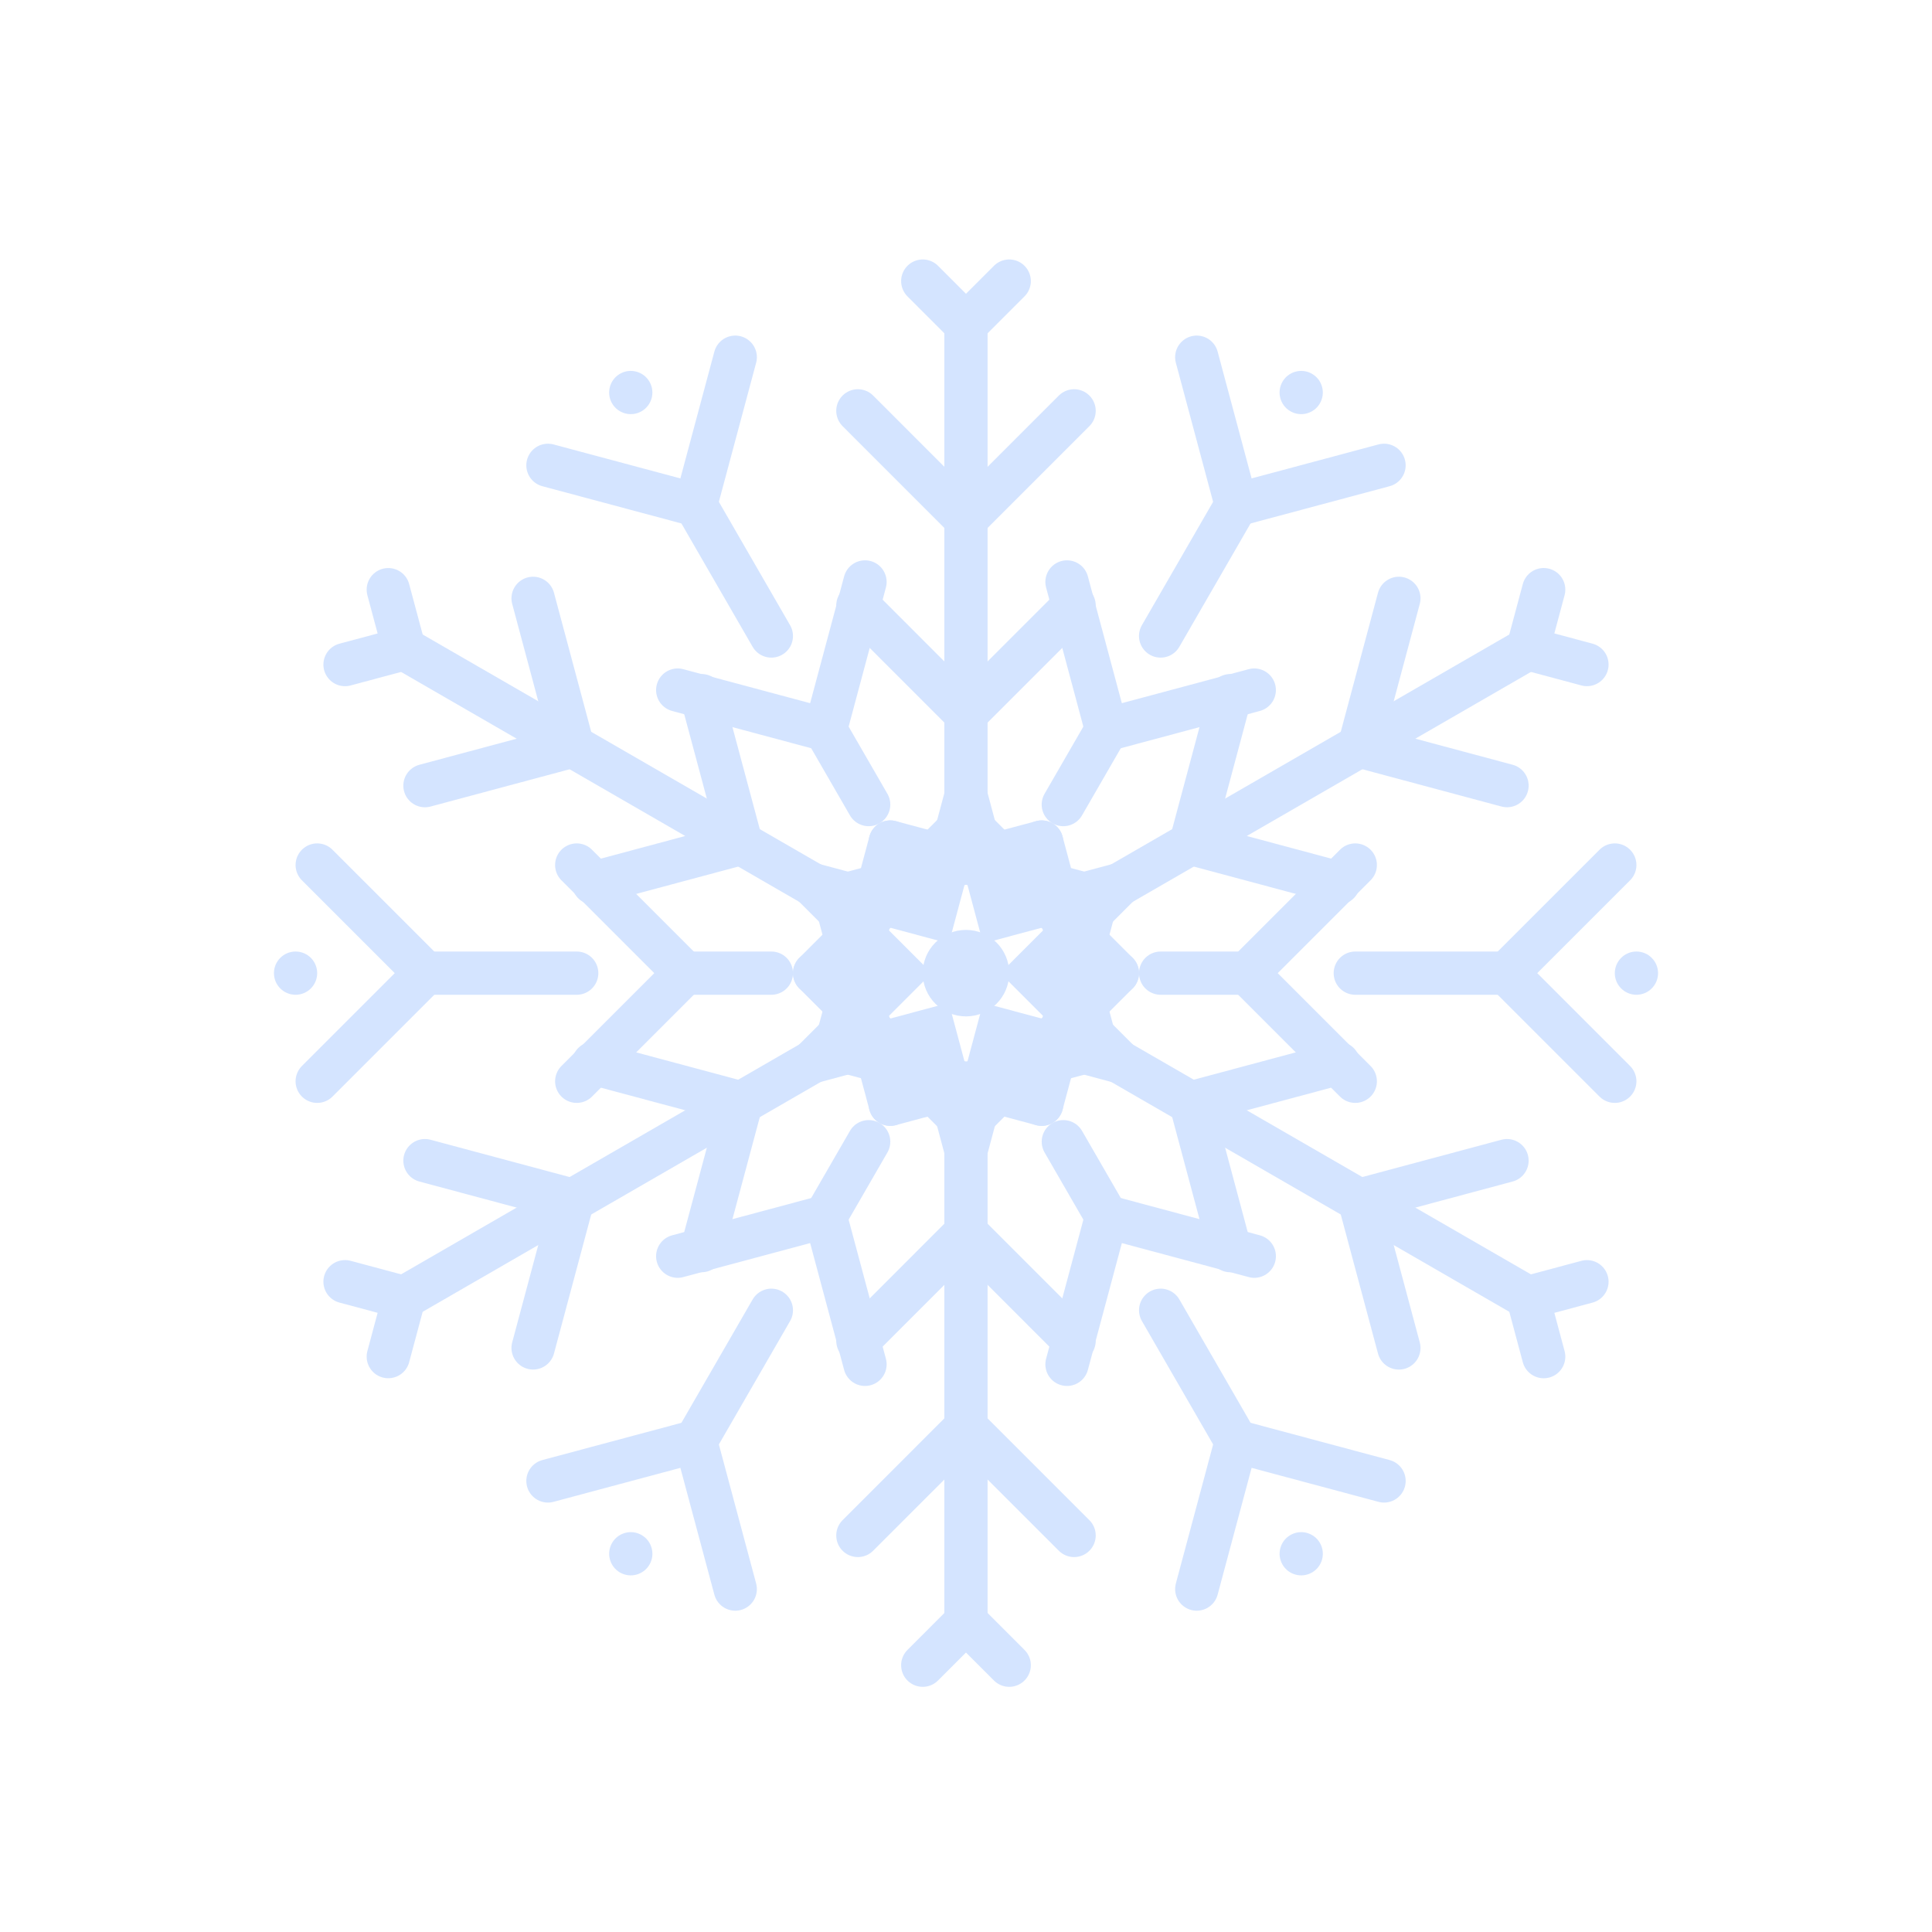 <svg width="67" height="67" viewBox="0 0 67 67" fill="none" xmlns="http://www.w3.org/2000/svg">
<g opacity="0.5">
<path d="M33.499 11.248L33.499 29.248" stroke="#AACAFF" stroke-width="1.5" stroke-linecap="round"/>
<path d="M34.999 9.748L33.499 11.248L32 9.748" stroke="#AACAFF" stroke-width="1.5" stroke-linecap="round"/>
<path d="M37.249 14.248L33.499 17.998L29.75 14.248" stroke="#AACAFF" stroke-width="1.5" stroke-linecap="round"/>
<path d="M37.249 20.998L33.499 24.748L29.75 20.998" stroke="#AACAFF" stroke-width="1.5" stroke-linecap="round"/>
<path d="M28.25 33.748L33.499 28.498L38.749 33.748" stroke="#AACAFF" stroke-width="1.5" stroke-linecap="round"/>
<path d="M33.499 56.248L33.499 38.248" stroke="#AACAFF" stroke-width="1.5" stroke-linecap="round"/>
<path d="M34.999 57.748L33.499 56.248L32 57.748" stroke="#AACAFF" stroke-width="1.5" stroke-linecap="round"/>
<path d="M37.249 53.248L33.499 49.498L29.75 53.248" stroke="#AACAFF" stroke-width="1.5" stroke-linecap="round"/>
<path d="M37.249 46.498L33.499 42.748L29.75 46.498" stroke="#AACAFF" stroke-width="1.5" stroke-linecap="round"/>
<path d="M28.25 33.748L33.499 38.998L38.749 33.748" stroke="#AACAFF" stroke-width="1.5" stroke-linecap="round"/>
<path d="M52.985 22.498L37.397 31.498" stroke="#AACAFF" stroke-width="1.5" stroke-linecap="round"/>
<path d="M55.034 23.046L52.985 22.497L53.534 20.448" stroke="#AACAFF" stroke-width="1.5" stroke-linecap="round"/>
<path d="M52.262 27.245L47.14 25.872L48.512 20.75" stroke="#AACAFF" stroke-width="1.5" stroke-linecap="round"/>
<path d="M46.416 30.62L41.294 29.247L42.666 24.125" stroke="#AACAFF" stroke-width="1.5" stroke-linecap="round"/>
<path d="M30.875 29.201L38.046 31.122L36.124 38.294" stroke="#AACAFF" stroke-width="1.5" stroke-linecap="round"/>
<path d="M14.014 44.998L29.602 35.998" stroke="#AACAFF" stroke-width="1.5" stroke-linecap="round"/>
<path d="M13.465 47.046L14.014 44.997L11.965 44.448" stroke="#AACAFF" stroke-width="1.5" stroke-linecap="round"/>
<path d="M18.487 46.745L19.859 41.623L14.737 40.25" stroke="#AACAFF" stroke-width="1.5" stroke-linecap="round"/>
<path d="M24.332 43.37L25.705 38.248L20.582 36.875" stroke="#AACAFF" stroke-width="1.5" stroke-linecap="round"/>
<path d="M30.875 29.201L28.953 36.372L36.124 38.294" stroke="#AACAFF" stroke-width="1.5" stroke-linecap="round"/>
<path d="M14.014 22.498L29.602 31.498" stroke="#AACAFF" stroke-width="1.5" stroke-linecap="round"/>
<path d="M11.965 23.047L14.014 22.498L13.465 20.449" stroke="#AACAFF" stroke-width="1.5" stroke-linecap="round"/>
<path d="M14.737 27.246L19.859 25.873L18.487 20.75" stroke="#AACAFF" stroke-width="1.5" stroke-linecap="round"/>
<path d="M20.582 30.621L25.705 29.248L24.332 24.125" stroke="#AACAFF" stroke-width="1.5" stroke-linecap="round"/>
<path d="M36.124 29.201L28.953 31.123L30.875 38.294" stroke="#AACAFF" stroke-width="1.5" stroke-linecap="round"/>
<path d="M52.985 44.998L37.397 35.998" stroke="#AACAFF" stroke-width="1.5" stroke-linecap="round"/>
<path d="M53.534 47.047L52.985 44.998L55.034 44.449" stroke="#AACAFF" stroke-width="1.5" stroke-linecap="round"/>
<path d="M48.512 46.746L47.14 41.623L52.262 40.25" stroke="#AACAFF" stroke-width="1.5" stroke-linecap="round"/>
<path d="M42.666 43.371L41.294 38.248L46.416 36.875" stroke="#AACAFF" stroke-width="1.5" stroke-linecap="round"/>
<path d="M36.124 29.201L38.046 36.373L30.875 38.294" stroke="#AACAFF" stroke-width="1.5" stroke-linecap="round"/>
<circle cx="1.5" cy="1.5" r="1.5" transform="matrix(-1 0 0 1 34.999 32.248)" fill="#AACAFF"/>
<path d="M24.125 17.509L26.75 22.056" stroke="#AACAFF" stroke-width="1.5" stroke-linecap="round"/>
<path d="M28.625 25.304L30.125 27.902" stroke="#AACAFF" stroke-width="1.5" stroke-linecap="round"/>
<path d="M29.998 20.181L28.625 25.304L23.502 23.931" stroke="#AACAFF" stroke-width="1.5" stroke-linecap="round"/>
<path d="M25.498 12.387L24.125 17.509L19.002 16.137" stroke="#AACAFF" stroke-width="1.5" stroke-linecap="round"/>
<path d="M33.527 39.794L34.625 35.696L38.723 36.794" stroke="#AACAFF" stroke-width="1.5" stroke-linecap="round"/>
<circle cx="0.75" cy="0.75" r="0.75" transform="matrix(-0.866 0.5 0.5 0.866 22.149 12.588)" fill="#AACAFF"/>
<path d="M42.875 49.986L40.25 45.439" stroke="#AACAFF" stroke-width="1.5" stroke-linecap="round"/>
<path d="M38.375 42.191L36.875 39.593" stroke="#AACAFF" stroke-width="1.5" stroke-linecap="round"/>
<path d="M43.498 43.564L38.375 42.191L37.002 47.314" stroke="#AACAFF" stroke-width="1.5" stroke-linecap="round"/>
<path d="M47.998 51.358L42.875 49.986L41.502 55.108" stroke="#AACAFF" stroke-width="1.5" stroke-linecap="round"/>
<path d="M28.277 30.701L32.375 31.799L33.473 27.701" stroke="#AACAFF" stroke-width="1.5" stroke-linecap="round"/>
<circle cx="45.125" cy="53.883" r="0.75" transform="rotate(150 45.125 53.883)" fill="#AACAFF"/>
<path d="M42.874 17.509L40.249 22.056" stroke="#AACAFF" stroke-width="1.5" stroke-linecap="round"/>
<path d="M38.374 25.304L36.874 27.902" stroke="#AACAFF" stroke-width="1.5" stroke-linecap="round"/>
<path d="M43.497 23.931L38.374 25.304L37.002 20.181" stroke="#AACAFF" stroke-width="1.5" stroke-linecap="round"/>
<path d="M47.997 16.137L42.874 17.509L41.502 12.387" stroke="#AACAFF" stroke-width="1.5" stroke-linecap="round"/>
<path d="M28.276 36.794L32.374 35.696L33.472 39.794" stroke="#AACAFF" stroke-width="1.5" stroke-linecap="round"/>
<circle cx="0.75" cy="0.75" r="0.75" transform="matrix(-0.866 -0.5 -0.5 0.866 46.149 13.338)" fill="#AACAFF"/>
<path d="M24.125 49.986L26.75 45.439" stroke="#AACAFF" stroke-width="1.5" stroke-linecap="round"/>
<path d="M28.625 42.191L30.125 39.593" stroke="#AACAFF" stroke-width="1.5" stroke-linecap="round"/>
<path d="M29.998 47.314L28.625 42.191L23.502 43.564" stroke="#AACAFF" stroke-width="1.5" stroke-linecap="round"/>
<path d="M25.498 55.108L24.125 49.986L19.002 51.358" stroke="#AACAFF" stroke-width="1.5" stroke-linecap="round"/>
<path d="M33.526 27.701L34.624 31.799L38.722 30.701" stroke="#AACAFF" stroke-width="1.5" stroke-linecap="round"/>
<circle cx="21.875" cy="53.883" r="0.75" transform="rotate(-150 21.875 53.883)" fill="#AACAFF"/>
<path d="M14.75 33.748L20 33.748" stroke="#AACAFF" stroke-width="1.5" stroke-linecap="round"/>
<path d="M23.75 33.748L26.75 33.748" stroke="#AACAFF" stroke-width="1.5" stroke-linecap="round"/>
<path d="M20 37.498L23.75 33.748L20 29.998" stroke="#AACAFF" stroke-width="1.5" stroke-linecap="round"/>
<path d="M11 37.498L14.75 33.748L11 29.998" stroke="#AACAFF" stroke-width="1.5" stroke-linecap="round"/>
<path d="M38.75 30.748L35.75 33.748L38.75 36.748" stroke="#AACAFF" stroke-width="1.5" stroke-linecap="round"/>
<circle cx="10.25" cy="33.748" r="0.75" transform="rotate(-90 10.25 33.748)" fill="#AACAFF"/>
<path d="M52.25 33.748L47 33.748" stroke="#AACAFF" stroke-width="1.5" stroke-linecap="round"/>
<path d="M43.25 33.748L40.25 33.748" stroke="#AACAFF" stroke-width="1.5" stroke-linecap="round"/>
<path d="M47 37.498L43.25 33.748L47 29.998" stroke="#AACAFF" stroke-width="1.5" stroke-linecap="round"/>
<path d="M56 37.498L52.25 33.748L56 29.998" stroke="#AACAFF" stroke-width="1.5" stroke-linecap="round"/>
<path d="M28.25 30.748L31.25 33.748L28.25 36.748" stroke="#AACAFF" stroke-width="1.5" stroke-linecap="round"/>
<circle cx="0.75" cy="0.75" r="0.75" transform="matrix(0 -1 -1 0 57.5 34.498)" fill="#AACAFF"/>
</g>
</svg>
